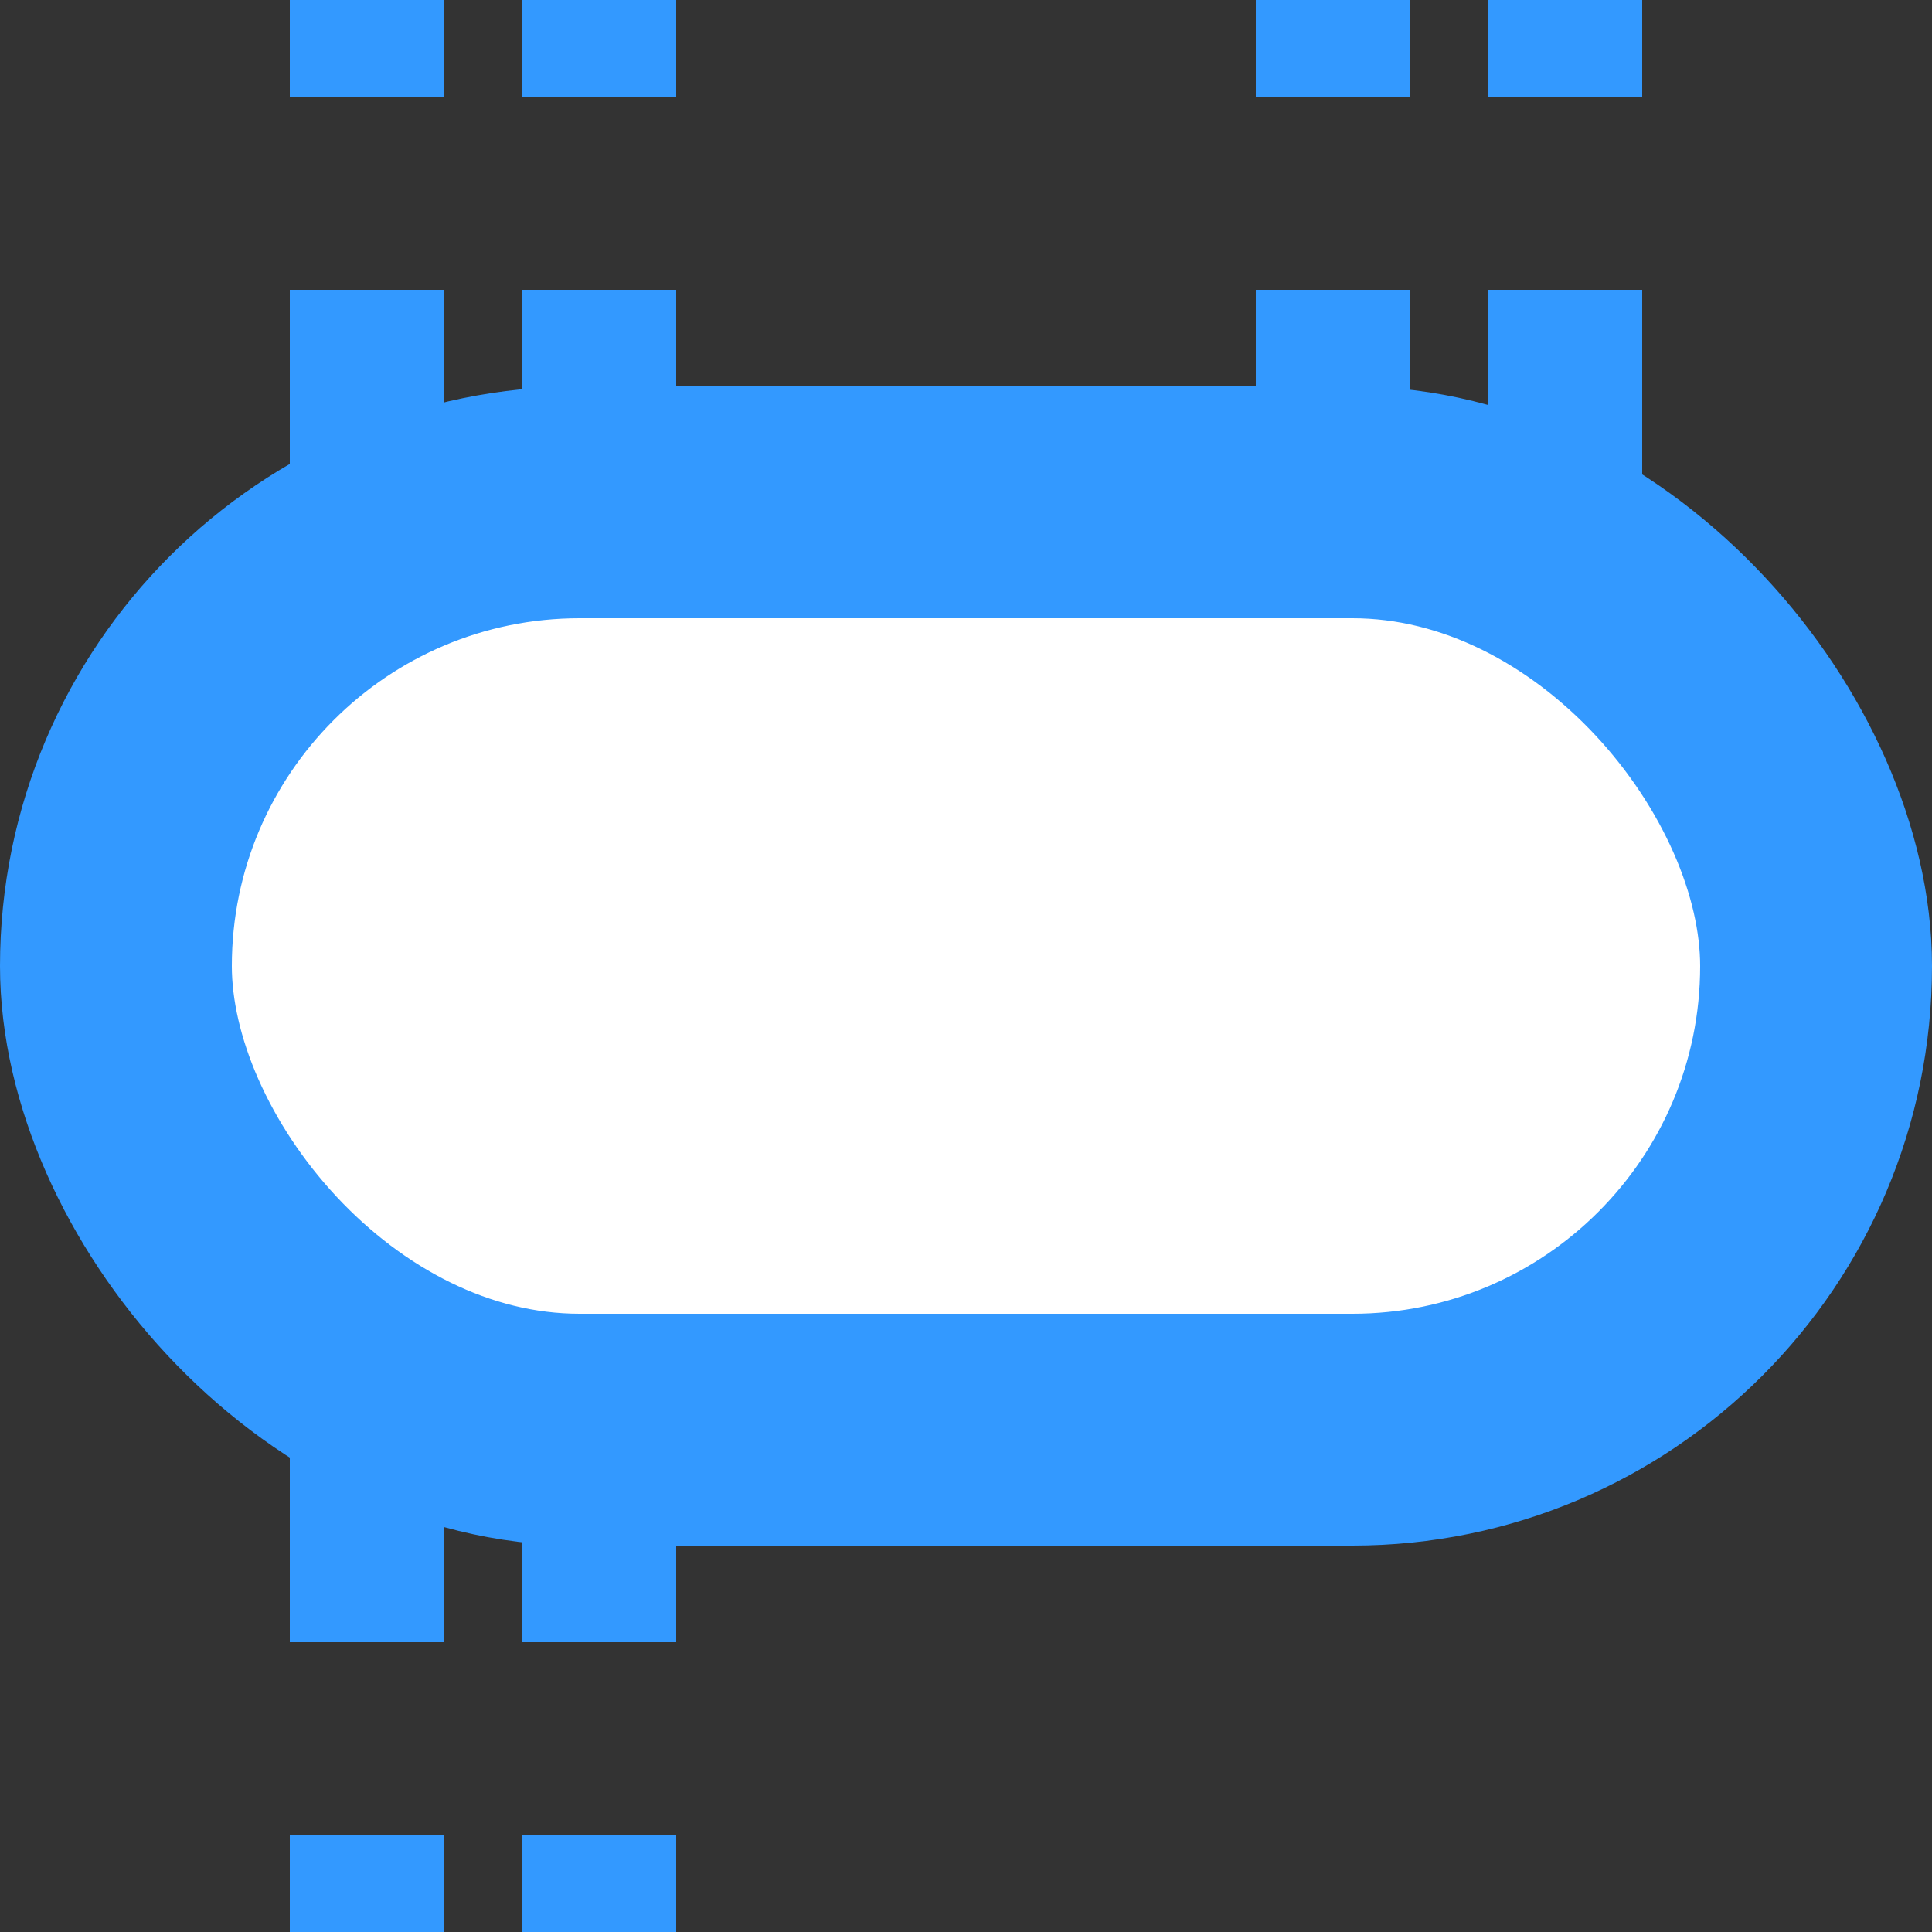 <?xml version="1.0" encoding="UTF-8"?>
<svg xmlns="http://www.w3.org/2000/svg" width="500" height="500">
 <rect width="100%" height="100%" fill="#333333" stroke="none"/>
 <title>tvDST-KDSTe azure</title>
 <g stroke="#3399FF">
  <path d="M 95,525 V 0 m 60,525 V 0 M 345,-25 V 225 m 60,0 V 0" stroke-width="40" stroke-dasharray="50"/>
  <rect fill="#FFF" x="30" y="130" rx="120" width="440" height="240" stroke-width="60"/>
 </g>
</svg>